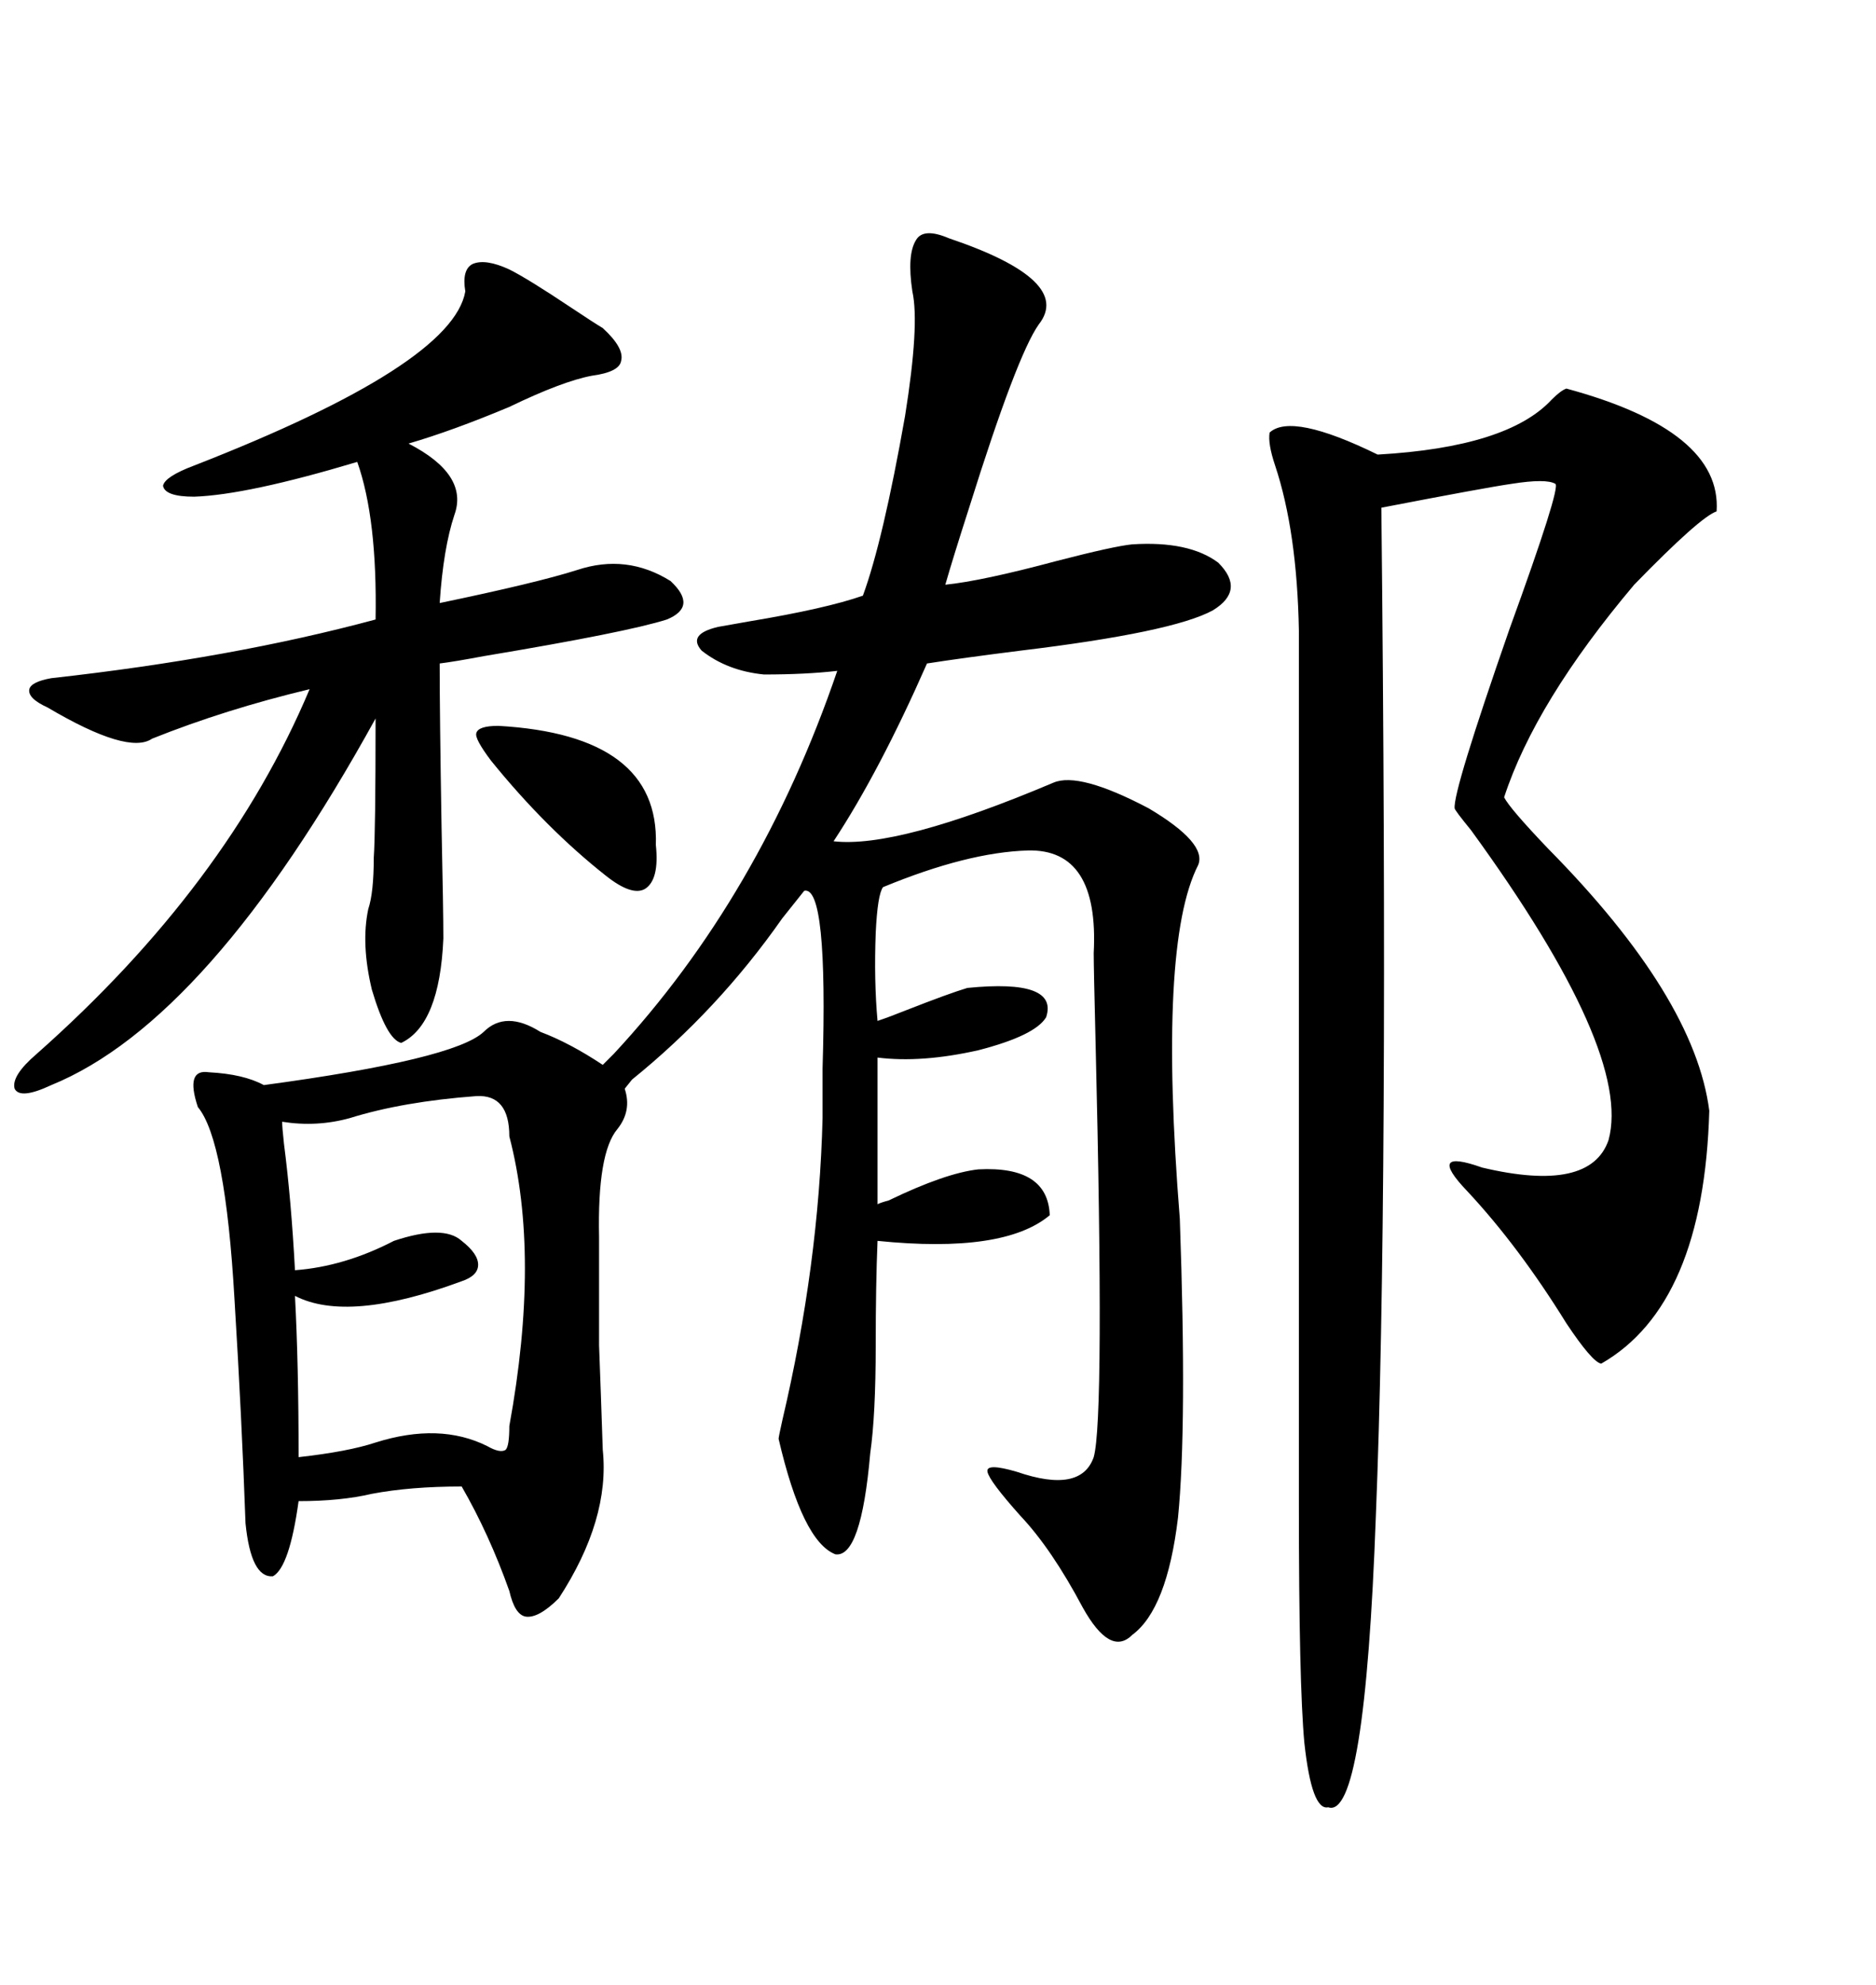 <svg xmlns="http://www.w3.org/2000/svg" xmlns:xlink="http://www.w3.org/1999/xlink" width="300" height="317.285"><path d="M86.43 164.94L86.43 164.94Q91.11 166.70 96.39 170.21L96.39 170.21L98.14 168.46Q121.58 143.26 133.89 107.23L133.89 107.23Q128.91 107.81 122.17 107.81L122.17 107.81Q116.31 107.23 112.21 104.00L112.21 104.00Q109.86 101.37 114.84 100.20L114.84 100.20Q116.60 99.90 119.82 99.32L119.82 99.32Q132.13 97.27 137.99 95.21L137.99 95.21Q141.21 86.43 144.73 66.50L144.73 66.50Q147.07 51.86 145.90 46.58L145.90 46.58Q145.02 40.72 146.48 38.38L146.48 38.38Q147.66 36.33 151.76 38.09L151.76 38.09Q171.68 44.82 166.11 51.86L166.11 51.86Q162.60 56.84 154.98 81.15L154.98 81.15Q152.34 89.36 151.17 93.46L151.17 93.46Q157.03 92.87 169.04 89.65L169.04 89.65Q178.13 87.30 181.05 87.01L181.05 87.01Q190.14 86.43 194.82 89.94L194.82 89.94Q199.22 94.34 193.95 97.56L193.95 97.56Q187.50 101.07 163.18 104.00L163.18 104.00Q153.81 105.18 148.24 106.05L148.24 106.05Q140.63 123.34 133.30 134.47L133.30 134.47Q143.55 135.64 168.46 125.10L168.46 125.10Q172.56 123.34 183.69 129.20L183.69 129.20Q193.07 134.77 191.60 138.28L191.60 138.28Q185.16 150.88 188.67 194.82L188.67 194.82Q189.84 227.93 188.38 242.58L188.38 242.58Q186.62 257.23 181.05 261.33L181.05 261.33Q177.54 264.84 173.14 256.93L173.14 256.93Q168.16 247.56 163.18 242.29L163.18 242.29Q158.20 236.72 157.91 235.25L157.91 235.25Q157.62 233.79 162.60 235.25L162.60 235.25Q172.85 238.77 174.90 232.91L174.90 232.91Q176.66 226.76 175.20 166.70L175.20 166.70Q174.90 154.69 174.90 152.34L174.90 152.34Q175.78 135.64 164.36 135.94L164.36 135.94Q154.69 136.23 141.21 141.80L141.21 141.80Q140.33 142.97 140.04 149.12L140.04 149.12Q139.75 156.74 140.33 163.18L140.33 163.18Q142.09 162.60 145.02 161.43L145.02 161.43Q151.76 158.79 154.69 157.91L154.69 157.91Q169.34 156.45 167.29 162.60L167.29 162.60Q165.53 165.53 156.45 167.87L156.45 167.87Q147.36 169.92 140.33 169.04L140.33 169.04L140.33 192.48Q140.92 192.19 142.09 191.89L142.09 191.89Q151.17 187.50 156.45 186.91L156.45 186.91Q167.58 186.33 167.87 194.24L167.87 194.24Q160.55 200.39 140.33 198.34L140.33 198.34Q140.04 205.37 140.04 215.04L140.04 215.04Q140.04 226.17 139.16 232.32L139.16 232.32Q137.70 249.02 133.59 248.44L133.59 248.44Q128.32 246.39 124.51 229.98L124.51 229.98Q124.51 229.69 125.10 227.05L125.10 227.05Q130.96 202.15 131.54 178.71L131.54 178.71Q131.54 176.37 131.54 170.80L131.54 170.80Q132.42 141.50 128.61 142.38L128.61 142.38Q127.44 143.85 125.10 146.78L125.10 146.78Q114.84 161.43 101.07 172.56L101.07 172.56L99.90 174.02Q101.07 177.54 98.73 180.47L98.73 180.47Q95.51 184.28 95.80 197.75L95.80 197.75Q95.80 208.30 95.80 215.04L95.80 215.04Q96.09 222.66 96.39 231.74L96.39 231.74Q97.56 242.87 89.36 255.47L89.36 255.47Q86.13 258.69 84.08 258.40L84.08 258.40Q82.32 258.11 81.45 254.30L81.45 254.30Q78.22 245.21 73.83 237.60L73.83 237.60Q65.63 237.60 59.47 238.77L59.47 238.77Q54.49 239.94 47.75 239.94L47.75 239.94Q46.29 250.49 43.65 251.95L43.65 251.95Q40.14 252.25 39.26 243.46L39.26 243.46Q38.67 226.76 37.50 207.71L37.50 207.71Q36.04 182.23 31.64 176.95L31.64 176.95Q29.59 170.80 33.40 171.39L33.40 171.39Q38.96 171.68 42.19 173.44L42.19 173.44Q72.66 169.34 77.34 164.94L77.34 164.94Q80.86 161.43 86.43 164.94ZM250.49 62.11L250.49 62.11Q275.39 68.85 274.51 81.74L274.51 81.74Q271.88 82.62 261.33 93.46L261.33 93.46Q245.51 112.21 240.53 127.44L240.53 127.44Q241.41 129.20 247.56 135.64L247.56 135.64Q271.00 159.38 273.34 177.54L273.34 177.54Q272.46 208.59 256.05 217.97L256.05 217.97Q254.59 217.68 250.49 211.52L250.49 211.52Q242.87 199.22 234.67 190.43L234.67 190.43Q227.93 183.40 237.01 186.62L237.01 186.62Q254.30 190.72 257.23 182.23L257.23 182.23Q261.04 168.16 235.25 132.71L235.25 132.71Q232.62 129.49 232.62 129.20L232.62 129.20Q232.32 126.56 241.41 100.49L241.41 100.49Q249.61 77.93 248.73 77.34L248.73 77.34Q247.27 76.46 241.70 77.34L241.70 77.34Q237.60 77.93 220.90 81.15L220.90 81.15Q222.07 191.60 220.02 242.29L220.02 242.29Q218.26 290.92 212.40 288.87L212.40 288.87Q209.77 289.45 208.59 278.61L208.59 278.61Q207.71 269.24 207.71 240.53L207.71 240.53L207.71 100.78Q207.42 84.96 203.91 74.41L203.91 74.41Q202.73 70.90 203.03 69.14L203.03 69.14Q206.54 65.92 220.31 72.66L220.31 72.66Q241.11 71.48 248.14 63.87L248.14 63.87Q249.61 62.40 250.49 62.11ZM81.45 43.07L81.45 43.07Q84.38 44.53 91.41 49.22L91.41 49.22Q94.92 51.56 96.39 52.44L96.39 52.44Q99.90 55.66 99.32 57.71L99.32 57.71Q99.02 59.47 94.63 60.06L94.63 60.06Q89.94 60.94 81.45 65.04L81.45 65.04Q72.36 68.85 65.33 70.90L65.33 70.90Q75 75.88 72.66 82.32L72.66 82.32Q70.90 87.60 70.31 96.39L70.31 96.39Q85.84 93.16 92.29 91.11L92.29 91.11Q100.20 88.48 107.23 92.87L107.23 92.87Q111.62 96.97 106.64 99.02L106.64 99.02Q100.20 101.07 77.34 104.88L77.34 104.88Q72.66 105.76 70.31 106.05L70.31 106.05Q70.31 114.26 70.61 132.13L70.61 132.13Q70.90 145.61 70.90 150L70.90 150Q70.31 163.77 64.16 166.70L64.16 166.70Q61.82 166.11 59.47 158.20L59.47 158.20Q57.71 150.88 58.89 145.31L58.89 145.31Q59.77 142.68 59.77 137.11L59.77 137.11Q60.06 133.01 60.06 114.84L60.06 114.84Q33.40 163.18 8.20 173.44L8.20 173.44Q3.22 175.78 2.34 174.02L2.34 174.02Q1.76 171.97 5.86 168.46L5.86 168.46Q36.33 141.50 49.51 110.16L49.51 110.16Q36.04 113.38 24.32 118.07L24.32 118.07Q20.51 120.70 7.62 113.09L7.62 113.09Q4.39 111.62 4.69 110.16L4.69 110.16Q4.98 108.98 8.20 108.40L8.20 108.40Q37.21 105.18 60.06 99.02L60.06 99.02Q60.35 82.91 57.13 73.83L57.13 73.83Q39.55 79.10 31.05 79.39L31.05 79.39Q26.37 79.39 26.07 77.64L26.07 77.64Q26.37 76.17 31.05 74.41L31.05 74.41Q72.36 58.30 74.41 46.58L74.41 46.58Q73.83 43.07 75.59 42.19L75.59 42.19Q77.64 41.31 81.45 43.07ZM76.17 175.20L76.17 175.20Q64.45 176.07 55.96 178.71L55.96 178.71Q50.68 180.18 45.12 179.30L45.12 179.30Q45.12 180.18 45.41 182.81L45.41 182.81Q46.58 191.89 47.17 203.03L47.17 203.03Q55.08 202.44 62.99 198.34L62.99 198.34Q70.90 195.70 73.83 198.34L73.83 198.34Q76.46 200.39 76.46 202.15L76.46 202.15Q76.46 203.91 73.83 204.79L73.83 204.79Q55.66 211.52 47.17 207.13L47.17 207.13Q47.75 217.97 47.75 232.91L47.75 232.91Q55.66 232.03 60.06 230.57L60.06 230.57Q70.31 227.34 77.93 231.15L77.93 231.15Q79.98 232.32 80.86 231.74L80.86 231.74Q81.45 231.15 81.45 227.93L81.45 227.93Q86.43 200.68 81.45 181.64L81.45 181.64Q81.45 174.90 76.17 175.20ZM79.69 116.02L79.69 116.02Q105.47 117.48 104.88 135.06L104.88 135.06Q105.47 140.63 103.13 142.09L103.13 142.09Q101.07 143.26 96.97 140.04L96.97 140.04Q87.30 132.42 78.52 121.58L78.52 121.58Q75.88 118.07 76.17 117.19L76.17 117.19Q76.46 116.02 79.69 116.02Z"/></svg>